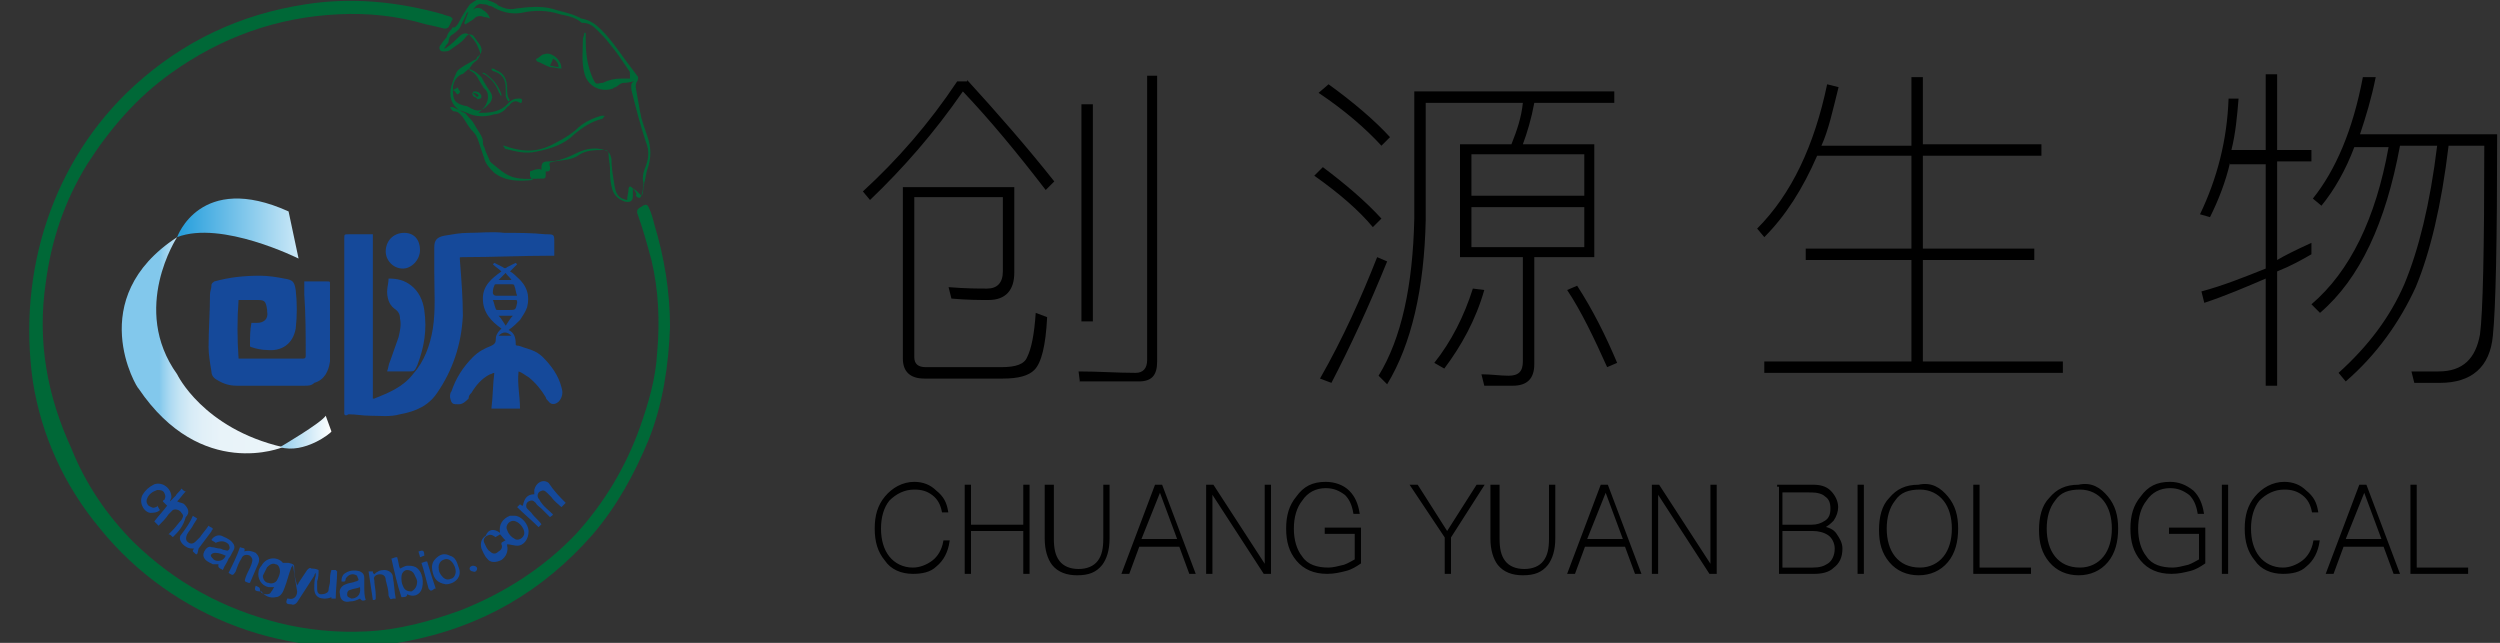 <?xml version="1.0" encoding="utf-8"?>
<!-- Generator: Adobe Illustrator 22.1.0, SVG Export Plug-In . SVG Version: 6.00 Build 0)  -->
<svg version="1.1" id="图层_1" xmlns="http://www.w3.org/2000/svg" xmlns:xlink="http://www.w3.org/1999/xlink" x="0px" y="0px"
	 viewBox="0 0 175 45" style="enable-background:new 0 0 175 45;" xml:space="preserve">
<rect x="0" y="0" width="175" height="45" fill="#333333" stroke="none"/>
<style type="text/css">
	.st0{fill:#006837;}
	.st1{fill:#15499A;}
	.st2{fill:none;stroke:#000000;stroke-miterlimit:10;}
	.st3{fill:url(#SVGID_1_);}
	.st4{fill:url(#SVGID_2_);}
	.st5{fill:url(#SVGID_3_);}
	.st6{stroke:#000000;stroke-width:0.14;stroke-miterlimit:10;}
</style>
<g>
	<g>
		<path class="st0" d="M31.7,1.3c-0.1,0.2-0.2,0.4-0.3,0.6C31.3,2,31.2,2,31.1,2c-0.4-0.1-0.8-0.2-1.3-0.3c-2-0.6-4.1-0.8-6.1-0.7
			C19.4,1.2,15.5,2.6,12,5.1c-2.4,1.7-4.3,3.9-5.9,6.4c-1.6,2.6-2.5,5.3-2.9,8.3c-0.6,4.1,0.1,7.9,1.8,11.6C6,33.9,7.5,36.1,9.4,38
			c2.9,2.8,6.2,4.6,10.1,5.6c2,0.5,4.1,0.7,6.1,0.6c2.3-0.1,4.5-0.7,6.7-1.5c3-1.2,5.7-2.9,8-5.3c2-2.2,3.5-4.7,4.5-7.5
			c0.6-1.7,1.1-3.4,1.2-5.2c0.2-2.2,0.1-4.4-0.4-6.5c-0.3-1.1-0.6-2.2-1-3.3c0-0.2,0-0.2,0.1-0.3c0.1-0.1,0.2-0.1,0.3-0.2
			c0.2-0.1,0.3-0.1,0.4,0.1c0.2,0.4,0.3,0.8,0.4,1.2c0.7,2.3,1.1,4.7,1.1,7.2c-0.1,2.7-0.5,5.4-1.5,7.9c-1,2.4-2.2,4.6-3.9,6.6
			c-3.5,4-7.8,6.5-13.1,7.5c-8,1.5-16.3-1.6-21.4-7.9c-2.5-3-4.1-6.5-4.7-10.3C1.2,19,3.7,11.2,9.4,6c3.4-3.1,7.4-5,12-5.7
			c3.2-0.5,6.4-0.2,9.6,0.7c0.2,0.1,0.4,0.1,0.6,0.2C31.6,1.2,31.6,1.3,31.7,1.3z"/>
		<path class="st1" d="M24.1,29c0-0.1,0-0.2,0-0.2c0-4,0-8.1,0-12.1c0-0.3,0-0.3,0.3-0.3c0.5,0,1,0,1.5,0c0.1,0,0.1,0,0.2,0
			c0,3.9,0,7.7,0,11.5c0.1,0,0.1,0,0.1,0c1-0.4,2-0.8,2.7-1.7c0.8-0.9,1.2-2,1.4-3.2c0.2-1.3,0.1-2.6,0.1-4c0-0.6,0-1.1,0-1.7
			c0-0.5,0.2-0.7,0.7-0.8c0.6-0.1,1.1-0.2,1.7-0.2c0.8,0,1.7-0.1,2.5,0c1,0,1.9,0,2.9,0.1c0.6,0,0.6,0,0.6,0.6c0,0.3,0,0.6,0,0.9
			c-0.1,0-0.2,0-0.2,0c-2.1,0-4.1,0.1-6.2,0.1c-0.3,0-0.2,0-0.2,0.3c0.1,1.3,0.2,2.6,0.2,3.8c-0.1,2-0.7,3.8-1.8,5.4
			c-0.6,0.9-1.5,1.3-2.6,1.5c-0.7,0.2-1.4,0.1-2.1,0.1c-0.5,0-1-0.1-1.5-0.1C24.2,29.1,24.2,29.1,24.1,29z"/>
		<path class="st1" d="M17.6,22.6c0.1,0,0.3,0,0.4,0c0.5,0,0.8-0.3,0.7-0.8c0,0,0-0.1,0-0.1C18.6,21,18.5,21,17.9,21
			c-0.4,0-0.7,0-1.1,0c0,0,0,0-0.1,0c-0.1,1.3-0.1,2.7,0,4.1c0.1,0,0.1,0,0.2,0c1.2,0,2.4,0,3.5,0c0.3,0,0.5,0,0.8,0
			c0.1,0,0.2,0,0.2-0.2c0-1.4,0-2.9-0.1-4.3c0-0.3,0-0.6,0-0.9c0.1,0,0.2,0,0.4,0c0.4,0,0.8,0,1.2,0c0.2,0,0.2,0,0.2,0.2
			c0,1.4,0,2.8,0,4.2c0,0.4,0,0.8,0,1.2c-0.1,0.7-0.4,1.3-1.1,1.5C21.8,27,21.6,27,21.3,27c-1.6,0-3.2,0-4.7,0
			c-0.5,0-0.9-0.1-1.4-0.4c-0.2-0.1-0.4-0.3-0.4-0.6c-0.1-0.6-0.2-1.2-0.2-1.7c0-1.2,0.1-2.5,0.1-3.7c0-0.2,0.1-0.4,0.1-0.6
			c0-0.2,0.1-0.2,0.2-0.3c1.1-0.3,2.1-0.4,3.2-0.4c0.6,0,1.2,0.1,1.7,0.2c0.6,0.1,0.7,0.2,0.8,0.8c0.1,0.9,0.1,1.8,0,2.7
			c-0.2,1.1-1,1.6-2,1.5c-0.4,0-0.8-0.1-1.1-0.2c-0.1,0-0.1-0.1-0.1-0.1C17.5,23.6,17.5,23.1,17.6,22.6
			C17.5,22.6,17.5,22.6,17.6,22.6z"/>
		<path class="st1" d="M35.1,19c-0.2-0.2-0.4-0.3-0.6-0.5c0,0,0.1-0.1,0.1-0.1c0.2,0.1,0.4,0.2,0.6,0.3c0.1,0.1,0.2,0.1,0.3,0
			c0.2-0.1,0.4-0.2,0.6-0.3c0,0,0,0,0.1,0.1c-0.2,0.2-0.3,0.3-0.5,0.5c0.2,0.1,0.4,0.3,0.5,0.4c0.7,0.6,0.9,1.3,0.7,2.1
			c-0.1,0.3-0.3,0.6-0.5,0.9c-0.2,0.2-0.5,0.5-0.8,0.7c0.4,0.2,0.5,0.5,0.5,1c0,0.1,0.1,0.1,0.2,0.1c0.3,0.1,0.6,0.2,0.9,0.3
			c0.3,0.1,0.6,0.3,0.8,0.5c0.6,0.6,1.1,1.3,1.3,2.1c0.1,0.3,0.1,0.6-0.1,0.9c-0.2,0.3-0.6,0.4-0.8,0.1c-0.1-0.1-0.2-0.2-0.2-0.3
			c-0.3-0.5-0.7-1-1.2-1.4c-0.2-0.1-0.4-0.3-0.7-0.4c-0.1,0.9,0.1,1.7,0.1,2.6c-0.7,0-1.3,0-2,0c0.1-0.8,0.1-1.7,0.2-2.5
			c-0.1,0-0.2,0.1-0.3,0.1c-0.6,0.3-1,0.8-1.3,1.3c-0.1,0.1-0.2,0.2-0.2,0.4c-0.2,0.2-0.4,0.4-0.7,0.4c-0.4,0-0.5,0-0.6-0.5
			c0-0.1,0-0.3,0.1-0.4c0.3-0.9,0.8-1.7,1.5-2.4c0.4-0.4,0.8-0.6,1.3-0.8c0.2-0.1,0.3-0.2,0.3-0.4c0-0.3,0.1-0.5,0.3-0.7
			c0,0,0.1-0.1,0.1-0.1c-0.7-0.5-1.3-1.1-1.3-2.1C33.8,20,34.4,19.5,35.1,19z M36.2,20.7c-0.1-0.2-0.1-0.5-0.2-0.7
			c0-0.1-0.1-0.1-0.2-0.1c-0.4,0-0.8,0-1.1,0c0,0-0.1,0-0.1,0.1c-0.1,0.2-0.1,0.4-0.1,0.5c0,0.1,0.1,0.2,0.2,0.2c0.3,0,0.6,0,0.9,0
			C35.8,20.7,36,20.7,36.2,20.7z M34.5,21c0.1,0.2,0.1,0.4,0.2,0.6c0,0.1,0.1,0.1,0.2,0.1c0.2,0,0.5,0,0.7,0c0.5,0,0.5,0,0.6-0.5
			c0-0.2,0-0.2-0.2-0.2c-0.3,0-0.7,0-1,0C34.8,21,34.7,21,34.5,21z M35.9,22.1c-0.4,0-0.7,0-1,0c0.2,0.2,0.3,0.4,0.5,0.7
			C35.6,22.5,35.7,22.3,35.9,22.1z M35.4,19.1c-0.2,0.2-0.3,0.3-0.5,0.5c0.3,0,0.6,0,0.9,0C35.7,19.4,35.5,19.3,35.4,19.1z
			 M34.9,23.5c0.3,0,0.6,0,0.9,0C35.5,23.2,35.2,23.2,34.9,23.5z"/>
		<path class="st0" d="M44.3,13.2c0,0.1,0,0.2,0,0.3c0,0.1,0,0.1,0,0.2c0,0.4-0.2,0.5-0.6,0.4c-0.5-0.2-0.8-0.5-0.9-1.1
			c-0.1-0.4-0.1-0.8-0.1-1.2c0-0.3-0.1-0.7-0.1-1c0-0.2-0.1-0.3-0.3-0.3c-0.6,0-1.2,0-1.7,0.3c-0.5,0.4-1.2,0.4-1.8,0.5c0,0,0,0,0,0
			c-0.3,0.1-0.4,0-0.3,0.4c0,0.2,0,0.3-0.2,0.3c0,0-0.1,0-0.1,0c0,0.1,0,0.1,0,0.2c0,0.2,0,0.3-0.2,0.3c0,0,0,0,0,0
			c-0.7,0-1.4,0.1-2.1-0.1c-0.6-0.2-1-0.6-1.5-1c0,0-0.1-0.1-0.1-0.1c-0.1-0.3-0.3-0.6-0.4-1c-0.1-0.1-0.1-0.3-0.1-0.5
			c-0.1-0.4-0.4-0.7-0.6-1.1c-0.1-0.2-0.3-0.4-0.4-0.5c-0.1-0.1-0.2-0.3-0.3-0.3c-0.9-0.4-1.1-1.1-0.9-1.9c0.1-0.3,0.2-0.6,0.3-0.8
			c0.1-0.3,0.3-0.4,0.6-0.6c0.2-0.1,0.5-0.3,0.7-0.4c0.1,0,0.2-0.1,0.2-0.2c0.4-0.3,0.4-0.6,0.1-1c-0.1-0.1-0.2-0.3-0.3-0.4
			c-0.1-0.2-0.4-0.3-0.6,0c-0.3,0.4-0.7,0.6-1.1,0.9c-0.1,0.1-0.3,0.1-0.5,0.1c-0.2,0-0.3-0.2-0.2-0.4c0.1-0.1,0.2-0.3,0.3-0.4
			c0.1-0.1,0.2-0.2,0.2-0.3c0.1-0.3,0.3-0.4,0.4-0.6C31.8,2,32,1.8,32.1,1.6c0.2-0.4,0.5-0.9,0.8-1.3C33.3,0,33.6-0.2,34.1,0
			c0.3,0.1,0.6,0.2,0.8,0.4c0.4,0.2,0.8,0.3,1.2,0.2c0.8-0.1,1.7-0.2,2.5,0c0.6,0.2,1.3,0.3,1.9,0.6c0.1,0,0.1,0.1,0.2,0.1
			c0.6,0.1,1,0.4,1.4,0.8c0.6,0.6,1.1,1.3,1.6,2c0.3,0.4,0.6,0.8,0.9,1.2c0.1,0.1,0.1,0.2,0,0.4c-0.1,0.1-0.1,0.3-0.1,0.4
			c0.1,0.6,0.2,1.1,0.3,1.7c0.1,0.6,0.3,1.1,0.5,1.7c0.3,0.8,0.3,1.6,0,2.4c-0.1,0.3-0.1,0.6-0.2,0.9c0,0.2-0.1,0.5-0.1,0.7
			c0,0.1-0.1,0.2-0.1,0.2c-0.1,0.2-0.2,0.2-0.4,0C44.6,13.6,44.5,13.4,44.3,13.2z M37.9,11.9c0,0,0-0.1,0-0.1c0-0.4,0.1-0.5,0.5-0.5
			c0.7,0,1.4-0.3,2-0.6c0.6-0.3,1.3-0.4,1.9-0.2c0.3,0.1,0.4,0.2,0.5,0.6c0,0.6,0.1,1.2,0.2,1.8c0.1,0.7,0.3,1,0.9,1.1
			c0-0.3,0.1-0.5,0.1-0.8c0-0.1,0.1-0.2,0.2-0.1c0.1,0.1,0.3,0.2,0.4,0.3c0.1,0.1,0.2,0.2,0.3,0.3c0.1-0.4,0.2-0.8,0.1-1.1
			c0-0.2,0-0.4,0.1-0.7c0.3-0.7,0.4-1.3,0.1-2c-0.4-1.2-0.7-2.4-1-3.6c0-0.2-0.1-0.5,0.2-0.6c0,0,0,0,0,0c-0.2,0-0.4,0.1-0.7,0.1
			c-0.3,0-0.4,0.2-0.6,0.3c-0.1,0-0.2,0.1-0.2,0.1c-0.9,0.3-1.8-0.2-2-1.1c-0.2-0.8-0.1-1.5-0.1-2.3c0-0.2,0.1-0.3,0.1-0.5
			c0,0,0.1,0,0.1,0c0,0.2,0,0.3,0,0.5c0,0.9,0.1,1.8,0.5,2.7c0.2,0.4,0.2,0.4,0.6,0.3c0,0,0.1,0,0.1,0c0.4-0.2,0.8-0.3,1.3-0.3
			c0.2,0,0.4,0,0.6,0C44.1,5,44.1,5,44,4.9c-0.4-0.6-0.8-1.2-1.3-1.8c-0.3-0.4-0.6-0.7-0.9-1c-0.3-0.3-0.6-0.5-1-0.5
			c-0.1,0-0.1,0-0.2-0.1c-0.4-0.3-0.9-0.4-1.4-0.5c-0.9-0.3-1.8-0.3-2.7-0.1c-0.6,0.1-1.2,0-1.8-0.3c-0.2-0.1-0.3-0.2-0.5-0.2
			c-0.1-0.1-0.3-0.1-0.4-0.1c-0.3-0.1-0.5,0.1-0.7,0.4c0.2-0.2,0.5-0.2,0.7,0c0.2,0.1,0.4,0.3,0.5,0.6c-0.2-0.1-0.3-0.1-0.4-0.1
			c-0.2-0.1-0.4-0.1-0.6,0c-0.1,0.1-0.2,0.2-0.4,0.3c-0.1,0.1-0.2,0.1-0.3,0.2c0,0-0.1,0-0.1-0.1c0.1-0.3,0.2-0.5,0.3-0.8
			c-0.1,0.1-0.2,0.2-0.2,0.3c-0.1,0.2-0.2,0.4-0.3,0.6c-0.1,0.3-0.3,0.5-0.6,0.7c-0.2,0.1-0.3,0.3-0.3,0.5c0,0.1-0.1,0.2-0.2,0.3
			c0,0.1-0.1,0.1-0.1,0.2c0,0,0,0,0,0c0.1,0,0.2-0.1,0.2-0.1c0.3-0.2,0.6-0.5,0.8-0.7c0.3-0.3,0.6-0.4,0.9,0
			c0.2,0.2,0.4,0.5,0.5,0.8c0.2,0.4,0.1,0.5-0.1,0.8c-0.1,0.1-0.3,0.2-0.4,0.4c-0.2,0.2-0.2,0.3,0,0.4c0.4,0.2,0.5,0.6,0.7,0.9
			c0.1,0.1,0.1,0.2,0.2,0.3c0.4,0.3,0.3,0.9,0,1.3c-0.1,0.1-0.3,0.3-0.4,0.4c0.7,0,1.5,0,2.1-0.7c0.2-0.2,0.4-0.3,0.7-0.3
			c0.2,0,0.3,0,0.2,0.3c0,0-0.1,0-0.1,0c-0.3-0.2-0.5-0.1-0.7,0.1c0,0.1-0.1,0.1-0.2,0.2c-0.2,0.3-0.6,0.5-0.9,0.5
			c-0.6,0.2-1.3,0.2-1.9-0.1c-0.3-0.1-0.6-0.2-1-0.4c-0.1,0-0.1,0-0.2,0c0.1,0.2,0.2,0.3,0.3,0.3c0.3,0,0.4,0.2,0.6,0.4
			c0.2,0.3,0.4,0.7,0.7,1c0.2,0.2,0.3,0.4,0.4,0.7c0.1,0.3,0.2,0.6,0.3,0.9c0,0.1,0.1,0.2,0.1,0.3c0.1,0.4,0.4,0.7,0.7,1
			c0.8,0.6,1.7,0.6,2.7,0.5c-0.1-0.1-0.2-0.2-0.2-0.3c0-0.1,0-0.2,0-0.3C37.6,11.8,37.8,11.8,37.9,11.9z M31.7,6.2
			c0,0.8,0.1,1,0.8,1.2c0.2,0,0.3,0.1,0.5,0.2c0.4,0.2,0.6,0.2,1-0.1c0.1-0.1,0.2-0.2,0.3-0.3c0.2-0.3,0.2-0.5,0-0.8
			c-0.2-0.3-0.4-0.6-0.6-1C33.5,5.2,33.3,5,33,4.9c-0.1-0.1-0.2-0.1-0.4,0.1c-0.1,0.1-0.2,0.2-0.3,0.2C31.9,5.4,31.7,5.8,31.7,6.2z"
			/>
		<path class="st1" d="M27.2,19.5c0.6,0,1.1,0.1,1.6,0.5c0.5,0.4,0.8,1,0.9,1.7c0.2,1.4,0,2.6-0.5,3.9C29,26,29,26,28.6,26
			c-0.4,0-0.8,0-1.2,0c-0.1,0-0.1,0-0.3,0c0.1-0.3,0.1-0.5,0.2-0.7c0.2-0.6,0.4-1.1,0.6-1.7c0.1-0.4,0.2-0.9,0.1-1.3
			c0-0.3-0.1-0.5-0.4-0.7c-0.4-0.3-0.5-0.8-0.5-1.2C27.1,20.1,27.2,19.8,27.2,19.5z"/>
		<path class="st1" d="M17.9,41c0.2,0.1,0.3,0.1,0.3,0.3c0,0.2,0.3,0.3,0.4,0.3c0.2,0,0.3,0,0.4-0.2c0.1-0.1,0.1-0.2,0.2-0.3
			c-0.2,0-0.3,0-0.4,0c-0.5-0.1-0.8-0.6-0.7-1.1c0-0.1,0.1-0.3,0.2-0.4c0.4-0.7,1.2-0.6,1.5-0.2c0.1,0,0.2,0,0.3,0
			c0.1,0,0.1,0,0.1,0c0.4,0.1,0.4,0.1,0.4,0.5c0,0.4,0.1,0.7,0.2,1.1c0-0.1,0.1-0.1,0.1-0.2c0.2-0.3,0.4-0.6,0.6-0.9
			c0.1-0.1,0.2-0.2,0.3-0.1c0.1,0,0.3,0,0.5,0.1c0,0.3,0,0.5-0.1,0.8c0,0.2,0,0.3,0,0.5c0,0.3,0.1,0.4,0.3,0.4
			c0.2,0,0.5-0.1,0.5-0.3c0-0.2,0.1-0.4,0.1-0.6c0-0.3,0-0.5,0.1-0.8c0.1,0,0.2,0,0.3,0c0,0,0.1,0.1,0.1,0.1c0,0.6-0.1,1.3-0.1,1.9
			c-0.1,0-0.2,0-0.3,0c0-0.1,0-0.1,0-0.1c-0.2,0.1-0.4,0.1-0.5,0.1c-0.5,0-0.7-0.3-0.7-0.7c0-0.3,0-0.6,0.1-0.9c0-0.1,0-0.1,0-0.2
			c-0.1,0.1-0.1,0.2-0.1,0.2c-0.4,0.6-0.7,1.1-1.1,1.7c-0.1,0.2-0.3,0.4-0.5,0.3c-0.4,0-0.4-0.1-0.3-0.4c0,0,0,0,0.1,0
			c0.3,0.1,0.6-0.1,0.6-0.5c-0.1-0.6-0.2-1.2-0.3-1.9c0,0.1,0,0.1-0.1,0.2c-0.2,0.5-0.3,1-0.5,1.5c-0.1,0.3-0.3,0.6-0.6,0.6
			c-0.4,0.1-0.8-0.1-1-0.4C17.8,41.4,17.8,41.3,17.9,41z M18.4,40.3c0,0.3,0.2,0.5,0.4,0.5c0.2,0.1,0.5,0,0.6-0.2
			c0.1-0.2,0.2-0.4,0.2-0.6c0-0.2-0.1-0.5-0.3-0.5c-0.2-0.1-0.4,0-0.6,0.2C18.6,39.9,18.5,40.1,18.4,40.3z"/>
		<path class="st1" d="M28.3,16.3c0.7,0,1.1,0.5,1.1,1.2c0,0.7-0.6,1.3-1.2,1.3c-0.7,0-1.2-0.6-1.2-1.2C27,16.9,27.5,16.3,28.3,16.3
			z"/>
		<path class="st1" d="M12.1,37.6c-0.1-0.1-0.2-0.2-0.3-0.2c0.1-0.1,0.2-0.2,0.3-0.3c0.2-0.2,0.4-0.5,0.6-0.7c0.1-0.2,0.2-0.3,0-0.5
			c-0.1-0.2-0.4-0.3-0.6-0.2c-0.1,0.1-0.2,0.2-0.3,0.3c-0.2,0.3-0.4,0.5-0.7,0.8c-0.1-0.1-0.2-0.2-0.3-0.3c0.3-0.4,0.6-0.7,0.9-1.1
			c-0.1-0.1-0.2-0.2-0.3-0.3c0,0,0-0.1,0.1-0.1c0.1-0.2,0.1-0.3,0-0.5c-0.1-0.2-0.3-0.2-0.5-0.2c-0.3,0.1-0.6,0.3-0.7,0.6
			c-0.1,0.2,0,0.4,0.1,0.5c0.2,0.1,0.3,0.2,0.5,0.1c0,0,0.1,0,0.1-0.1c0.1,0.1,0.1,0.2,0.2,0.3c-0.2,0.2-0.5,0.2-0.7,0.2
			c-0.5-0.1-0.8-0.8-0.5-1.3c0.2-0.3,0.4-0.5,0.8-0.7c0.6-0.2,1.2,0.3,1.2,0.9c0,0.1-0.1,0.2-0.1,0.3c0.1-0.1,0.3-0.3,0.4-0.4
			c0.1-0.2,0.3-0.3,0.4-0.5c0.1,0.1,0.2,0.2,0.3,0.2c-0.2,0.2-0.4,0.5-0.6,0.7c0.2,0.1,0.4,0.1,0.5,0.2c0.3,0.3,0.4,0.6,0.1,0.9
			C12.8,36.9,12.5,37.2,12.1,37.6z"/>
		<path class="st1" d="M35,37.3c-0.1-0.6,0.2-1,0.7-1.2c0.1,0,0.2,0,0.3,0c0.5,0,1,0.6,1,1.1c0,0.5-0.3,1-0.8,1
			c-0.2,0-0.5-0.1-0.7-0.1c0,0,0,0,0,0.1c0.1,0.4-0.1,0.8-0.4,1c-0.4,0.2-0.8,0.2-1-0.1c-0.2-0.2-0.3-0.5-0.4-0.7
			c-0.1-0.4,0-0.7,0.3-0.9C34.2,37,34.6,37,35,37.3C34.9,37.2,34.9,37.2,35,37.3z M35,37.4c-0.1,0.1-0.2,0.1-0.3,0.2
			c-0.3-0.2-0.4-0.2-0.6-0.1c-0.2,0.1-0.3,0.3-0.2,0.5c0.1,0.2,0.2,0.5,0.4,0.6c0.2,0.2,0.4,0.2,0.6,0c0.2-0.1,0.3-0.3,0.2-0.5
			c0,0,0-0.1,0-0.1c0.1-0.1,0.2-0.1,0.3-0.2C35.3,37.8,35.2,37.6,35,37.4z M36.7,37.3c0-0.3-0.3-0.7-0.6-0.8c-0.2-0.1-0.4,0-0.5,0.1
			c-0.1,0.1-0.2,0.3-0.1,0.5c0.1,0.3,0.3,0.5,0.5,0.6C36.2,37.9,36.7,37.7,36.7,37.3z"/>
		<path class="st1" d="M39.6,35.2c-0.1,0.1-0.2,0.2-0.3,0.3c-0.2-0.2-0.5-0.4-0.7-0.7c-0.1-0.1-0.2-0.2-0.3-0.3
			c-0.2-0.2-0.3-0.2-0.5-0.1c-0.2,0.1-0.2,0.4-0.1,0.5c0.1,0.1,0.1,0.2,0.2,0.3c0.2,0.3,0.5,0.5,0.8,0.8c0,0.1-0.1,0.1-0.2,0.2
			c-0.2-0.2-0.4-0.4-0.6-0.6c-0.1-0.1-0.3-0.2-0.4-0.4c-0.2-0.2-0.3-0.2-0.5-0.1c-0.2,0.1-0.2,0.4-0.1,0.5c0.1,0.1,0.2,0.2,0.3,0.3
			c0.2,0.3,0.5,0.5,0.7,0.8c0,0-0.1,0.1-0.2,0.2c-0.5-0.5-1-0.9-1.5-1.4c0.1-0.1,0.2-0.2,0.2-0.2c0,0,0.1,0.1,0.2,0.1
			c0.1-0.5,0.3-0.8,0.8-0.8c0-0.1,0-0.2,0-0.3c0.1-0.5,0.6-0.8,1-0.5C38.8,34.4,39.2,34.8,39.6,35.2z"/>
		<path class="st1" d="M27.4,39.1c0.1,0,0.2-0.1,0.4-0.1c0.1,0.3,0.1,0.6,0.2,0.8c0.2-0.1,0.4-0.2,0.5-0.2c0.2,0,0.4,0,0.6,0.1
			c0.5,0.3,0.6,1.1,0.4,1.6c-0.2,0.4-0.6,0.5-1,0.3c0,0.2-0.2,0.2-0.4,0.2C27.8,40.9,27.6,40,27.4,39.1z M29.2,40.7
			c0-0.1-0.1-0.3-0.2-0.5c-0.1-0.2-0.3-0.3-0.5-0.3c-0.2,0-0.4,0.2-0.4,0.5c0,0.2,0,0.4,0.1,0.6c0.1,0.3,0.3,0.4,0.6,0.4
			C29,41.3,29.2,41.1,29.2,40.7z"/>
		<path class="st1" d="M23.9,40.7c0-0.3,0.1-0.5,0.3-0.6c0.3-0.2,0.7-0.2,1-0.1c0.2,0.1,0.3,0.2,0.3,0.5c0,0.2,0,0.4,0,0.6
			c0,0.3,0,0.6,0.1,0.9c-0.3,0.1-0.3,0-0.4-0.1c-0.2,0.1-0.4,0.2-0.7,0.2c-0.4,0.1-0.7-0.1-0.7-0.5c-0.1-0.3,0.1-0.6,0.4-0.7
			c0.2-0.1,0.5-0.1,0.7-0.2c0.1,0,0.2-0.1,0.2-0.1c0-0.1-0.1-0.2-0.1-0.3c-0.3-0.2-0.6-0.1-0.8,0.2C24.2,40.8,24,40.7,23.9,40.7z
			 M25.2,41.1c-0.2,0.1-0.5,0.1-0.7,0.2c-0.1,0-0.2,0.1-0.2,0.3c0,0.2,0.1,0.2,0.3,0.3C24.9,41.9,25.3,41.7,25.2,41.1z"/>
		<path class="st1" d="M15.1,38c-0.1-0.1-0.2-0.1-0.3-0.2c0.1-0.2,0.4-0.4,0.7-0.3c0.2,0.1,0.5,0.2,0.7,0.4c0.2,0.2,0.3,0.4,0.1,0.7
			c-0.1,0.2-0.2,0.4-0.3,0.5c-0.1,0.3-0.3,0.5-0.4,0.8c-0.1-0.1-0.4-0.1-0.3-0.4c-0.1,0-0.3,0-0.4,0c-0.2-0.1-0.4-0.2-0.5-0.3
			c-0.2-0.2-0.2-0.4-0.1-0.6c0.1-0.2,0.3-0.4,0.5-0.3c0.2,0,0.4,0.1,0.6,0.1c0.1,0,0.2,0.1,0.3,0.1c0.1,0,0.2,0.1,0.3,0
			c0.1-0.1,0.1-0.2,0-0.4C15.8,37.9,15.5,37.8,15.1,38z M15.8,38.9c-0.2-0.1-0.5-0.2-0.7-0.2c-0.1,0-0.2,0-0.3,0.1
			c-0.1,0.1,0,0.2,0.1,0.3C15,39.3,15.6,39.4,15.8,38.9z"/>
		<path class="st1" d="M31.2,40.9C31.2,40.9,31.2,40.9,31.2,40.9c-0.6-0.1-0.8-0.4-0.9-0.8c-0.1-0.4-0.1-0.7,0.2-1
			c0.3-0.3,0.6-0.4,1-0.2c0.4,0.1,0.5,0.5,0.6,0.8C32.4,40.4,31.8,40.9,31.2,40.9z M31.9,40c0-0.2-0.1-0.5-0.3-0.7
			c-0.2-0.2-0.4-0.2-0.6-0.1c-0.2,0.1-0.3,0.3-0.3,0.5c0,0.3,0.1,0.5,0.3,0.7c0.2,0.2,0.4,0.2,0.6,0.1C31.7,40.5,31.9,40.3,31.9,40z
			"/>
		<path class="st1" d="M17.1,38.6c0.3-0.1,0.6,0,0.8,0.1c0.2,0.2,0.3,0.4,0.2,0.7c-0.2,0.5-0.4,0.9-0.6,1.4c0,0,0,0-0.1,0
			c-0.3-0.1-0.3-0.1-0.2-0.4c0.1-0.3,0.3-0.6,0.4-0.9c0.1-0.3,0.1-0.4-0.1-0.6c-0.2-0.1-0.5-0.1-0.6,0.2c-0.2,0.3-0.3,0.6-0.4,0.9
			c-0.2,0.3-0.2,0.3-0.5,0.1c0.3-0.6,0.6-1.2,0.8-1.8C17,38.4,17.2,38.3,17.1,38.6z"/>
		<path class="st1" d="M26.1,42c-0.1-0.7-0.2-1.3-0.3-2c0.1,0,0.2,0,0.3,0c0,0.1,0,0.1,0.1,0.2c0.2-0.2,0.4-0.3,0.7-0.3
			c0.3,0,0.6,0.2,0.6,0.5c0.1,0.5,0.1,1,0.2,1.5c-0.1,0-0.1,0-0.2,0c-0.2,0.1-0.2,0-0.3-0.2c0-0.4-0.1-0.7-0.2-1.1
			c0-0.3-0.2-0.4-0.4-0.4c-0.3,0-0.5,0.2-0.4,0.4c0,0.3,0.1,0.7,0.1,1c0,0.1,0,0.2,0,0.3C26.3,42,26.2,42,26.1,42z"/>
		<path class="st1" d="M13.5,38.6c0-0.1,0-0.1,0.1-0.2c0,0-0.1,0-0.1,0c-0.3,0-0.5-0.1-0.7-0.3c-0.2-0.2-0.3-0.5-0.1-0.7
			c0.3-0.4,0.6-0.8,0.8-1.3c0.1,0.1,0.2,0.1,0.3,0.2c-0.1,0.2-0.2,0.3-0.3,0.5c-0.1,0.2-0.3,0.4-0.4,0.6c-0.1,0.2-0.1,0.4,0,0.5
			c0.2,0.2,0.4,0.2,0.6,0c0.1-0.1,0.2-0.2,0.3-0.3c0.2-0.3,0.4-0.5,0.6-0.8c0.1,0.1,0.2,0.1,0.3,0.2c0,0.1-0.1,0.1-0.1,0.2
			c-0.3,0.4-0.6,0.8-0.9,1.2C13.8,38.9,13.8,38.9,13.5,38.6z"/>
		<path class="st1" d="M29.5,39.4c0.1,0,0.2-0.1,0.4-0.1c0.2,0.7,0.4,1.3,0.6,1.9c-0.1,0-0.1,0-0.2,0.1c-0.2,0.1-0.2,0-0.3-0.1
			C29.8,40.5,29.7,40,29.5,39.4z"/>
		<path class="st1" d="M33.1,39.6c0.2,0,0.3,0.1,0.3,0.2c0,0.1-0.1,0.3-0.3,0.2c-0.1,0-0.3-0.1-0.2-0.3C32.9,39.7,33,39.6,33.1,39.6
			z"/>
		<path class="st1" d="M29.7,38.9c-0.1,0-0.2,0.1-0.3,0.1c0-0.1-0.1-0.3-0.1-0.4C29.6,38.5,29.7,38.5,29.7,38.9z"/>
		<path class="st0" d="M39.3,4.8c-0.3,0-0.5-0.1-0.8-0.1c-0.3-0.1-0.6-0.3-0.9-0.4c-0.1-0.1-0.1-0.2,0-0.2c0.2-0.1,0.3-0.3,0.5-0.3
			C38.5,3.6,39.3,4.1,39.3,4.8z M38.5,4.6c0.2,0,0.4,0.1,0.6,0.1c0-0.3-0.2-0.5-0.4-0.6C38.7,4.2,38.6,4.4,38.5,4.6z"/>
		<path class="st0" d="M35.2,10.2c0,0,0.1,0,0.1,0c1.1,0.4,2.1,0.5,3.2,0c0.6-0.3,1.2-0.6,1.8-1.1c0.5-0.5,1.1-0.8,1.8-1
			c0.1,0,0.1,0,0.2,0c0,0,0,0,0,0.1c0,0-0.1,0-0.1,0.1c-0.8,0.2-1.4,0.6-2,1.1c-0.7,0.7-1.6,1-2.6,1.2c-0.8,0.2-1.5,0-2.3-0.2
			C35.4,10.4,35.3,10.3,35.2,10.2C35.2,10.3,35.2,10.2,35.2,10.2z"/>
		<path class="st0" d="M35.6,7.1c-0.1-0.1-0.2-0.3-0.2-0.4c0-0.1,0-0.3,0-0.5c0-0.6-0.2-1-0.8-1.2c-0.1,0-0.2-0.1-0.2-0.2
			c0.1,0,0.2,0,0.3,0.1c0.6,0.2,0.8,0.7,0.8,1.3c0,0.3,0,0.6,0.2,0.8C35.7,7,35.7,7,35.6,7.1C35.7,7.1,35.7,7.1,35.6,7.1z"/>
		<path class="st0" d="M33.7,5.1c0.1,0,0.2,0,0.2,0c0.6,0.4,1,0.9,1.2,1.5c0,0,0,0.1,0,0.1c0,0-0.1,0-0.1-0.1c0-0.1-0.1-0.1-0.1-0.2
			c-0.2-0.5-0.5-0.9-1-1.2C33.8,5.2,33.8,5.1,33.7,5.1z"/>
		<path class="st0" d="M33.2,6.4c0.3,0,0.4,0.1,0.5,0.3c0,0.1,0,0.2-0.1,0.2c0,0-0.2,0.1-0.2,0c-0.1-0.1-0.2-0.1-0.3-0.2
			c0-0.1-0.1-0.2,0-0.2C33.1,6.4,33.2,6.4,33.2,6.4z M33.1,6.5c0.1,0.1,0.2,0.2,0.3,0.3c0,0,0.1-0.1,0.1-0.1
			C33.5,6.6,33.3,6.5,33.1,6.5z"/>
		<path class="st0" d="M31.7,6.3C31.9,6.2,32,6.2,32,6.1c0.1,0.1,0.1,0.2,0.2,0.3c0,0.1-0.1,0.2-0.2,0.2C31.9,6.5,31.9,6.4,31.7,6.3
			z"/>
		<path class="st2" d="M30.2,5.5"/>
		<linearGradient id="SVGID_1_" gradientUnits="userSpaceOnUse" x1="19.757" y1="24.146" x2="8.512" y2="24.146">
			<stop  offset="7.461942e-02" style="stop-color:#EAF4F9"/>
			<stop  offset="0.383" style="stop-color:#E8F3F9"/>
			<stop  offset="0.494" style="stop-color:#E1F0F8"/>
			<stop  offset="0.573" style="stop-color:#D6EBF6"/>
			<stop  offset="0.637" style="stop-color:#C5E4F4"/>
			<stop  offset="0.692" style="stop-color:#AFDBF2"/>
			<stop  offset="0.739" style="stop-color:#94D0EE"/>
			<stop  offset="0.765" style="stop-color:#82C8EC"/>
		</linearGradient>
		<path class="st3" d="M12.4,16.6c0,0-3.3,5,0,9.6c0,0,1.8,3.8,7.4,5.1c0,0-5.7,2.4-10.1-4.1C9.6,27.2,5.8,20.9,12.4,16.6z"/>
		<linearGradient id="SVGID_2_" gradientUnits="userSpaceOnUse" x1="19.58" y1="30.313" x2="23.178" y2="30.313">
			<stop  offset="0.129" style="stop-color:#A0D4EF"/>
			<stop  offset="1" style="stop-color:#FFFFFF"/>
		</linearGradient>
		<path class="st4" d="M19.6,31.3c0,0,2.9-1.7,3.2-2.2l0.4,1.1C23.2,30.3,21.3,31.8,19.6,31.3z"/>
		<linearGradient id="SVGID_3_" gradientUnits="userSpaceOnUse" x1="12.368" y1="16.002" x2="20.89" y2="16.002">
			<stop  offset="3.910615e-02" style="stop-color:#29A0DD"/>
			<stop  offset="1" style="stop-color:#CBE8F7"/>
		</linearGradient>
		<path class="st5" d="M20.9,18.1c0,0-5.4-2.7-8.5-1.5c0,0,1.6-4.6,7.8-1.8L20.9,18.1z"/>
	</g>
	<g>
		<path d="M67.7,5.6c2.1,2.3,4.2,4.7,6.1,7.1l-0.6,0.6c-2-2.6-3.9-4.9-5.8-6.9c-2,2.9-4.2,5.4-6.5,7.6l-0.5-0.6
			c2.4-2.2,4.6-4.7,6.6-7.7H67.7z M70.2,13.8h-6.2V25c0,0.5,0.3,0.7,0.8,0.7h5.3c1,0,1.6-0.2,1.8-0.7c0.3-0.6,0.5-1.6,0.6-3.1
			l0.8,0.3c-0.1,2-0.4,3.2-0.9,3.7c-0.4,0.4-1.1,0.6-2.2,0.6h-5.5c-1,0-1.5-0.5-1.5-1.4V13.1H71v6c0,1.2-0.6,1.9-1.8,1.9
			c-0.6,0-1.5,0-2.6-0.1l-0.2-0.8c1.2,0.1,2.1,0.1,2.7,0.1c0.7,0,1.1-0.4,1.1-1.2V13.8z M75.6,26.8L75.5,26c1.4,0,2.7,0.1,4,0.1
			c0.5,0,0.8-0.3,0.8-0.9V5.3H81v20c0,1-0.4,1.4-1.3,1.4H75.6z M75.7,7.3h0.8v15.2h-0.8V7.3z"/>
		<path d="M92.6,11.7c1.6,1.2,3,2.4,4.1,3.6l-0.6,0.6c-1-1.2-2.4-2.4-4.1-3.6L92.6,11.7z M97.1,18.3c-1.3,3.2-2.6,6-3.9,8.5
			l-0.8-0.3c1.6-2.8,2.9-5.7,4-8.5L97.1,18.3z M93,5.9c1.8,1.3,3.3,2.6,4.3,3.7l-0.6,0.6c-1.1-1.2-2.6-2.5-4.4-3.7L93,5.9z
			 M102.2,10.1h3.6c0.4-1,0.7-1.9,0.8-2.9h-6.8v8.2c-0.1,4.8-1,8.7-2.7,11.5l-0.6-0.6c1.6-2.6,2.4-6.3,2.5-11V6.4h14v0.8h-5.6
			c-0.2,1.1-0.5,2.1-0.8,2.9h5V18h-4.2v7.5c0,1-0.5,1.5-1.5,1.5h-2l-0.2-0.8c0.7,0,1.3,0.1,1.9,0.1c0.7,0,1-0.3,1-1V18h-4.4V10.1z
			 M103.9,20.3c-0.6,2.1-1.6,3.9-2.8,5.5l-0.7-0.4c1.2-1.5,2.1-3.3,2.7-5.2L103.9,20.3z M103,13.7h7.9v-2.9H103V13.7z M110.9,17.3
			v-2.8H103v2.8H110.9z M110.4,20c1.1,1.7,2,3.5,2.8,5.4l-0.7,0.3c-0.9-2-1.8-3.9-2.8-5.4L110.4,20z"/>
		<path d="M127.2,10.9c-1,2.3-2.2,4.2-3.7,5.7l-0.5-0.6c2.4-2.4,4-5.8,4.9-10.1l0.8,0.2c-0.4,1.6-0.7,3-1.2,4.1h6.3V5.4h0.8v4.7h8.3
			v0.8h-8.3v6.5h7.8v0.8h-7.8v7.1h9.8v0.8h-20.9v-0.8h10.3v-7.1h-7.4v-0.8h7.4v-6.5H127.2z"/>
		<path d="M156.1,11.4c-0.3,1.3-0.8,2.6-1.4,3.8l-0.7-0.2c1.2-2.5,1.9-5.2,2-8.1l0.7,0c-0.1,1.2-0.2,2.4-0.5,3.6h2.4V5.2h0.8v5.3
			h2.4v0.8h-2.4v6.9c0.5-0.3,1.3-0.7,2.4-1.2v0.8c-0.7,0.4-1.4,0.8-2.4,1.2V27h-0.8v-7.5c-1.4,0.6-2.8,1.2-4.3,1.7l-0.2-0.8
			c1.5-0.4,3-1,4.5-1.6v-7.3H156.1z M166.3,5.4c-0.3,1.5-0.7,2.8-1.1,4h9.6c0,7.5-0.1,12.2-0.3,14.1c-0.2,2.2-1.5,3.3-3.7,3.3
			l-1.8,0l-0.2-0.8c1,0,1.6,0,1.9,0c1.7,0,2.6-0.9,2.9-2.6c0.2-1.5,0.3-5.9,0.3-13.2h-2.5c-0.5,4.2-1.3,7.5-2.3,9.9
			c-1.1,2.4-2.7,4.7-4.9,6.6l-0.5-0.6c2.1-1.9,3.6-3.9,4.6-6.2c1-2.4,1.8-5.6,2.3-9.7h-2.6c-1,5.4-2.8,9.3-5.6,11.7l-0.6-0.6
			c2.7-2.3,4.5-6,5.4-11h-2.4c-0.6,1.6-1.4,3-2.3,4.1l-0.6-0.5c1.6-2,2.8-4.8,3.5-8.5L166.3,5.4z"/>
	</g>
	<g>
		<path class="st6" d="M65.5,34.4c0.5,0.4,0.7,0.8,0.8,1.4H66c-0.1-0.5-0.3-0.9-0.7-1.2c-0.4-0.3-0.8-0.4-1.3-0.4
			c-0.7,0-1.3,0.3-1.8,0.8c-0.4,0.5-0.6,1.2-0.6,2c0,0.8,0.2,1.5,0.6,2c0.4,0.5,1,0.8,1.7,0.8c0.5,0,1-0.2,1.4-0.5
			c0.4-0.3,0.7-0.8,0.8-1.4h0.3c-0.1,0.7-0.4,1.3-0.9,1.7c-0.4,0.4-1,0.5-1.6,0.5c-0.8,0-1.5-0.3-1.9-0.9c-0.5-0.6-0.7-1.3-0.7-2.2
			c0-0.9,0.2-1.6,0.7-2.2c0.5-0.6,1.2-1,2-1C64.6,33.8,65.1,34,65.5,34.4z"/>
		<path class="st6" d="M67.6,34h0.3v2.8h3.8V34H72v6.1h-0.3v-3h-3.8v3h-0.3V34z"/>
		<path class="st6" d="M73.4,34h0.3v3.7c0,0.7,0.1,1.2,0.4,1.6c0.3,0.4,0.8,0.6,1.4,0.6c0.6,0,1.1-0.2,1.4-0.6
			c0.3-0.4,0.4-0.9,0.4-1.6V34h0.3v3.7c0,0.8-0.2,1.4-0.5,1.8c-0.4,0.5-0.9,0.7-1.7,0.7c-0.7,0-1.3-0.2-1.7-0.7
			c-0.3-0.4-0.5-1-0.5-1.8V34z"/>
		<path class="st6" d="M80.9,34h0.4l2.3,6.1h-0.3l-0.7-1.9h-2.9L79,40.1h-0.4L80.9,34z M79.8,37.8h2.7l-1.3-3.5h0L79.8,37.8z"/>
		<path class="st6" d="M84.5,34h0.4l3.7,5.7h0V34h0.3v6.1h-0.4l-3.7-5.7h0v5.7h-0.3V34z"/>
		<path class="st6" d="M94.4,34.4c0.4,0.4,0.6,0.9,0.7,1.5h-0.3c-0.1-0.6-0.3-1-0.6-1.3c-0.4-0.3-0.8-0.5-1.4-0.5
			c-0.7,0-1.3,0.3-1.7,0.9c-0.4,0.5-0.6,1.2-0.6,2c0,0.8,0.2,1.5,0.6,2c0.4,0.6,1.1,0.8,1.9,0.8c0.3,0,0.7-0.1,1.1-0.2
			c0.3-0.1,0.6-0.3,0.8-0.4v-1.9h-2.1v-0.3h2.4v2.4c-0.3,0.2-0.6,0.4-1,0.5c-0.4,0.1-0.8,0.2-1.3,0.2c-0.9,0-1.6-0.3-2.1-0.9
			c-0.5-0.6-0.7-1.3-0.7-2.2c0-0.9,0.2-1.6,0.7-2.2c0.5-0.7,1.1-1,2-1C93.4,33.8,94,34,94.4,34.4z"/>
		<path class="st6" d="M98.8,34h0.4l2.1,3.3l2.1-3.3h0.4l-2.3,3.6v2.5h-0.3v-2.5L98.8,34z"/>
		<path class="st6" d="M104.6,34h0.3v3.7c0,0.7,0.1,1.2,0.4,1.6c0.3,0.4,0.8,0.6,1.4,0.6c0.6,0,1.1-0.2,1.4-0.6
			c0.3-0.4,0.4-0.9,0.4-1.6V34h0.3v3.7c0,0.8-0.2,1.4-0.5,1.8c-0.4,0.5-0.9,0.7-1.7,0.7c-0.7,0-1.3-0.2-1.7-0.7
			c-0.3-0.4-0.5-1-0.5-1.8V34z"/>
		<path class="st6" d="M112.1,34h0.4l2.3,6.1h-0.3l-0.7-1.9h-2.9l-0.7,1.9h-0.4L112.1,34z M111,37.8h2.7l-1.3-3.5h0L111,37.8z"/>
		<path class="st6" d="M115.7,34h0.4l3.7,5.7h0V34h0.3v6.1h-0.4l-3.7-5.7h0v5.7h-0.3V34z"/>
		<path class="st6" d="M124.4,34h2.5c0.5,0,0.9,0.1,1.2,0.4c0.3,0.3,0.5,0.7,0.5,1.1c0,0.3-0.1,0.6-0.3,0.9
			c-0.2,0.2-0.4,0.4-0.7,0.5c0.4,0.1,0.7,0.2,0.9,0.5c0.2,0.3,0.4,0.6,0.4,1c0,0.6-0.2,1-0.6,1.3c-0.3,0.3-0.8,0.4-1.3,0.4h-2.4V34z
			 M124.7,34.3v2.5h2.1c0.4,0,0.7-0.1,1-0.3c0.3-0.2,0.4-0.5,0.4-0.9c0-0.4-0.1-0.7-0.4-0.9c-0.2-0.2-0.6-0.3-1-0.3H124.7z
			 M124.7,37.1v2.7h2.2c0.5,0,0.8-0.1,1.1-0.3c0.3-0.2,0.5-0.6,0.5-1.1c0-0.4-0.2-0.8-0.5-1c-0.3-0.2-0.7-0.3-1.1-0.3H124.7z"/>
		<path class="st6" d="M130.1,34h0.3v6.1h-0.3V34z"/>
		<path class="st6" d="M136.3,34.8c0.5,0.6,0.7,1.3,0.7,2.2c0,0.9-0.2,1.7-0.7,2.3c-0.5,0.6-1.2,0.9-2,0.9c-0.8,0-1.5-0.3-2-0.9
			c-0.5-0.6-0.7-1.3-0.7-2.2c0-0.9,0.2-1.7,0.7-2.2c0.5-0.6,1.1-0.9,2-0.9C135.2,33.8,135.8,34.2,136.3,34.8z M132.6,35
			c-0.4,0.5-0.6,1.2-0.6,2c0,0.8,0.2,1.5,0.6,2c0.4,0.5,1,0.8,1.8,0.8c0.7,0,1.3-0.3,1.7-0.8c0.4-0.5,0.6-1.2,0.6-2
			c0-0.8-0.2-1.5-0.6-2c-0.4-0.5-1-0.8-1.7-0.8C133.6,34.2,133,34.4,132.6,35z"/>
		<path class="st6" d="M138.2,34h0.3v5.8h3.6v0.3h-3.9V34z"/>
		<path class="st6" d="M147.5,34.8c0.5,0.6,0.7,1.3,0.7,2.2c0,0.9-0.2,1.7-0.7,2.3c-0.5,0.6-1.2,0.9-2,0.9c-0.8,0-1.5-0.3-2-0.9
			c-0.5-0.6-0.7-1.3-0.7-2.2c0-0.9,0.2-1.7,0.7-2.2c0.5-0.6,1.1-0.9,2-0.9C146.4,33.8,147,34.2,147.5,34.8z M143.8,35
			c-0.4,0.5-0.6,1.2-0.6,2c0,0.8,0.2,1.5,0.6,2c0.4,0.5,1,0.8,1.8,0.8c0.7,0,1.3-0.3,1.7-0.8c0.4-0.5,0.6-1.2,0.6-2
			c0-0.8-0.2-1.5-0.6-2c-0.4-0.5-1-0.8-1.7-0.8C144.8,34.2,144.2,34.4,143.8,35z"/>
		<path class="st6" d="M153.5,34.4c0.4,0.4,0.6,0.9,0.7,1.5h-0.3c-0.1-0.6-0.3-1-0.6-1.3c-0.4-0.3-0.8-0.5-1.4-0.5
			c-0.7,0-1.3,0.3-1.7,0.9c-0.4,0.5-0.6,1.2-0.6,2c0,0.8,0.2,1.5,0.6,2c0.4,0.6,1.1,0.8,1.9,0.8c0.3,0,0.7-0.1,1.1-0.2
			c0.3-0.1,0.6-0.3,0.8-0.4v-1.9h-2.1v-0.3h2.4v2.4c-0.3,0.2-0.6,0.4-1,0.5c-0.4,0.1-0.8,0.2-1.3,0.2c-0.9,0-1.6-0.3-2.1-0.9
			c-0.5-0.6-0.7-1.3-0.7-2.2c0-0.9,0.2-1.6,0.7-2.2c0.5-0.7,1.1-1,2-1C152.5,33.8,153,34,153.5,34.4z"/>
		<path class="st6" d="M155.6,34h0.3v6.1h-0.3V34z"/>
		<path class="st6" d="M161.4,34.4c0.5,0.4,0.7,0.8,0.8,1.4h-0.3c-0.1-0.5-0.3-0.9-0.7-1.2c-0.4-0.3-0.8-0.4-1.3-0.4
			c-0.7,0-1.3,0.3-1.8,0.8c-0.4,0.5-0.6,1.2-0.6,2c0,0.8,0.2,1.5,0.6,2c0.4,0.5,1,0.8,1.7,0.8c0.5,0,1-0.2,1.4-0.5
			c0.4-0.3,0.7-0.8,0.8-1.4h0.3c-0.1,0.7-0.4,1.3-0.9,1.7c-0.4,0.4-1,0.5-1.6,0.5c-0.8,0-1.5-0.3-1.9-0.9c-0.5-0.6-0.7-1.3-0.7-2.2
			c0-0.9,0.2-1.6,0.7-2.2c0.5-0.6,1.2-1,2-1C160.5,33.8,161,34,161.4,34.4z"/>
		<path class="st6" d="M165.2,34h0.4l2.3,6.1h-0.3l-0.7-1.9H164l-0.7,1.9h-0.4L165.2,34z M164.1,37.8h2.7l-1.3-3.5h0L164.1,37.8z"/>
		<path class="st6" d="M168.8,34h0.3v5.8h3.6v0.3h-3.9V34z"/>
	</g>
</g>
</svg>
